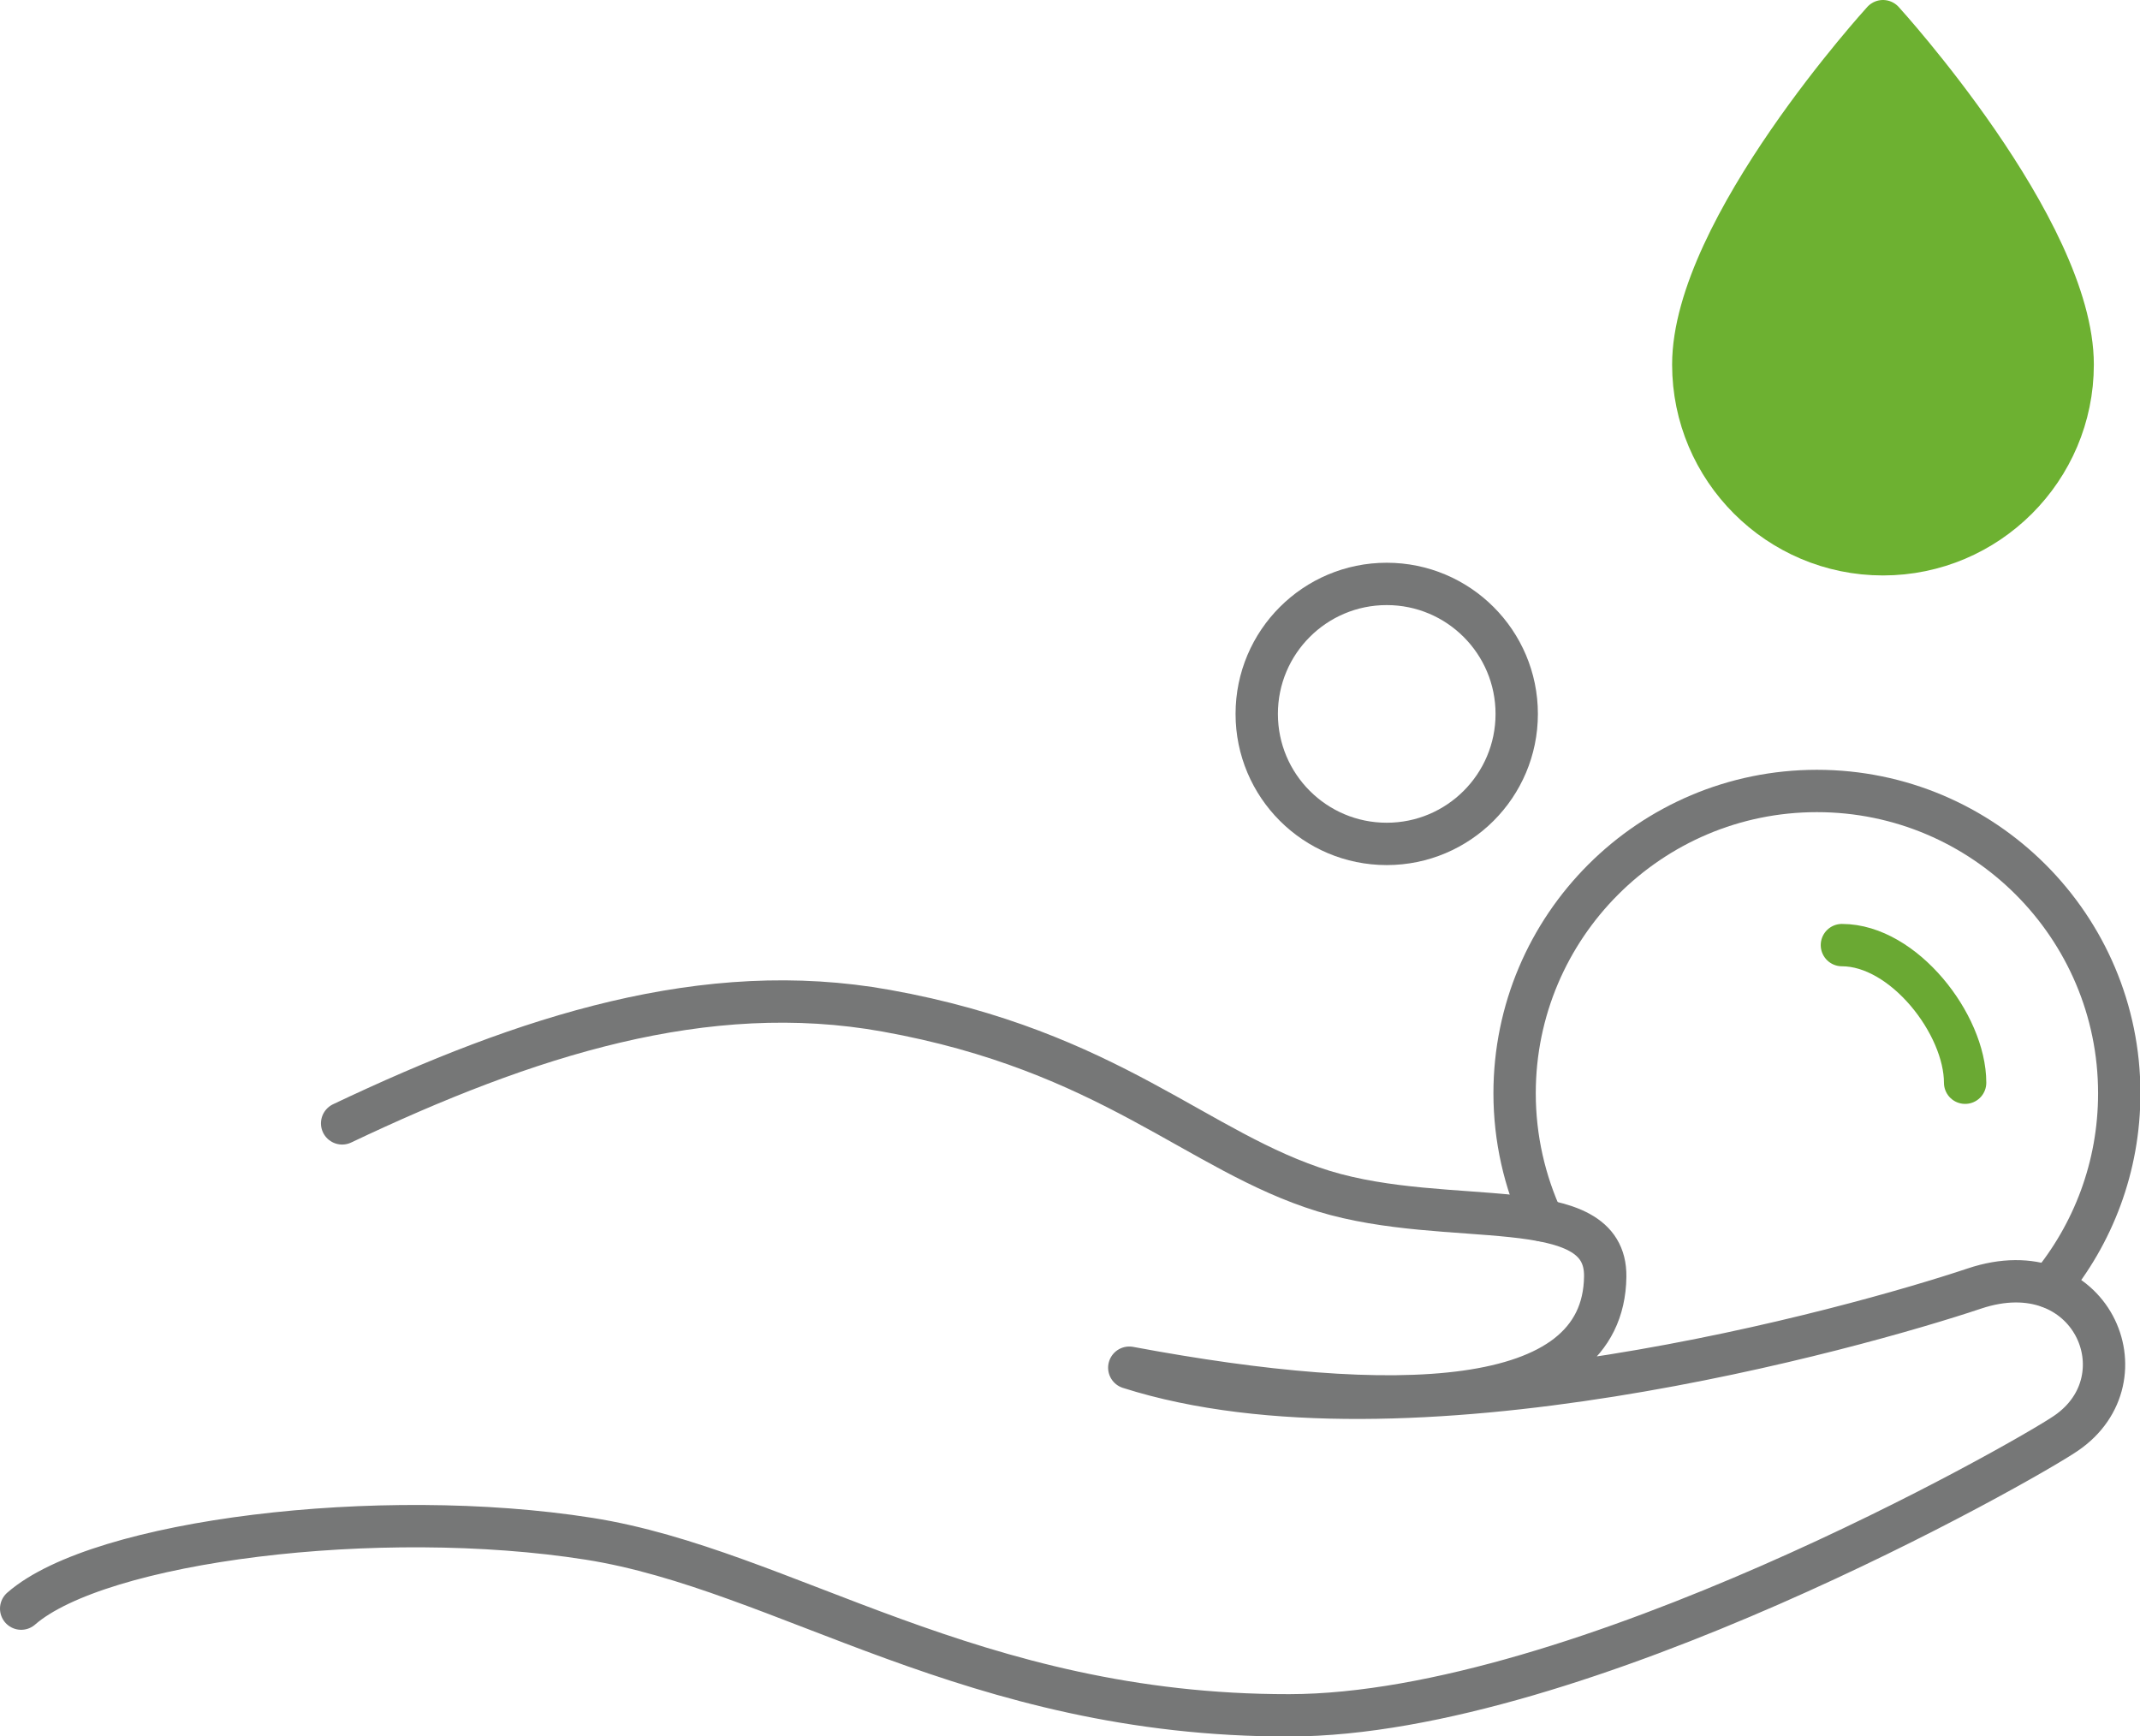 <?xml version="1.0" encoding="UTF-8"?><svg id="_レイヤー_2" xmlns="http://www.w3.org/2000/svg" viewBox="0 0 50.54 41"><g id="_レイヤー_1-2"><path d="m36.43,28.82c-.42-.91-.66-1.93-.66-3,0-3.94,3.2-7.14,7.14-7.14s7.14,3.2,7.14,7.14c0,1.74-.62,3.33-1.65,4.57" fill="none" stroke="#767777" stroke-linecap="round" stroke-linejoin="round"/><circle cx="32.75" cy="16.86" r="3.07" fill="none" stroke="#767777" stroke-linecap="round" stroke-linejoin="round"/><path d="m48.95,8.61c0,2.47-2.01,4.48-4.48,4.48s-4.48-2.01-4.48-4.48c0-3.2,4.48-8.11,4.48-8.11,0,0,4.48,4.91,4.48,8.11Z" fill="#6db131" stroke="#6db131" stroke-linecap="round" stroke-linejoin="round"/><path d="m.5,37.99c1.84-1.61,8.46-2.43,13.41-1.65,4.62.73,9.05,4.18,16.54,4.17,6.84-.01,17.36-5.99,18.34-6.66,1.91-1.3.59-4.34-2.16-3.42-2.75.92-13.46,3.94-19.96,1.87,6.26,1.17,11.2,1.05,11.24-2.15.03-2.03-3.67-1.11-6.65-2.02-2.98-.92-5.04-3.31-10.33-4.26-4.27-.77-8.49.59-12.85,2.66" fill="none" stroke="#767777" stroke-linecap="round" stroke-linejoin="round"/><path d="m46.41,25.57c0-1.38-1.45-3.25-2.91-3.25" fill="none" stroke="#6aa933" stroke-linecap="round" stroke-linejoin="round"/></g></svg>